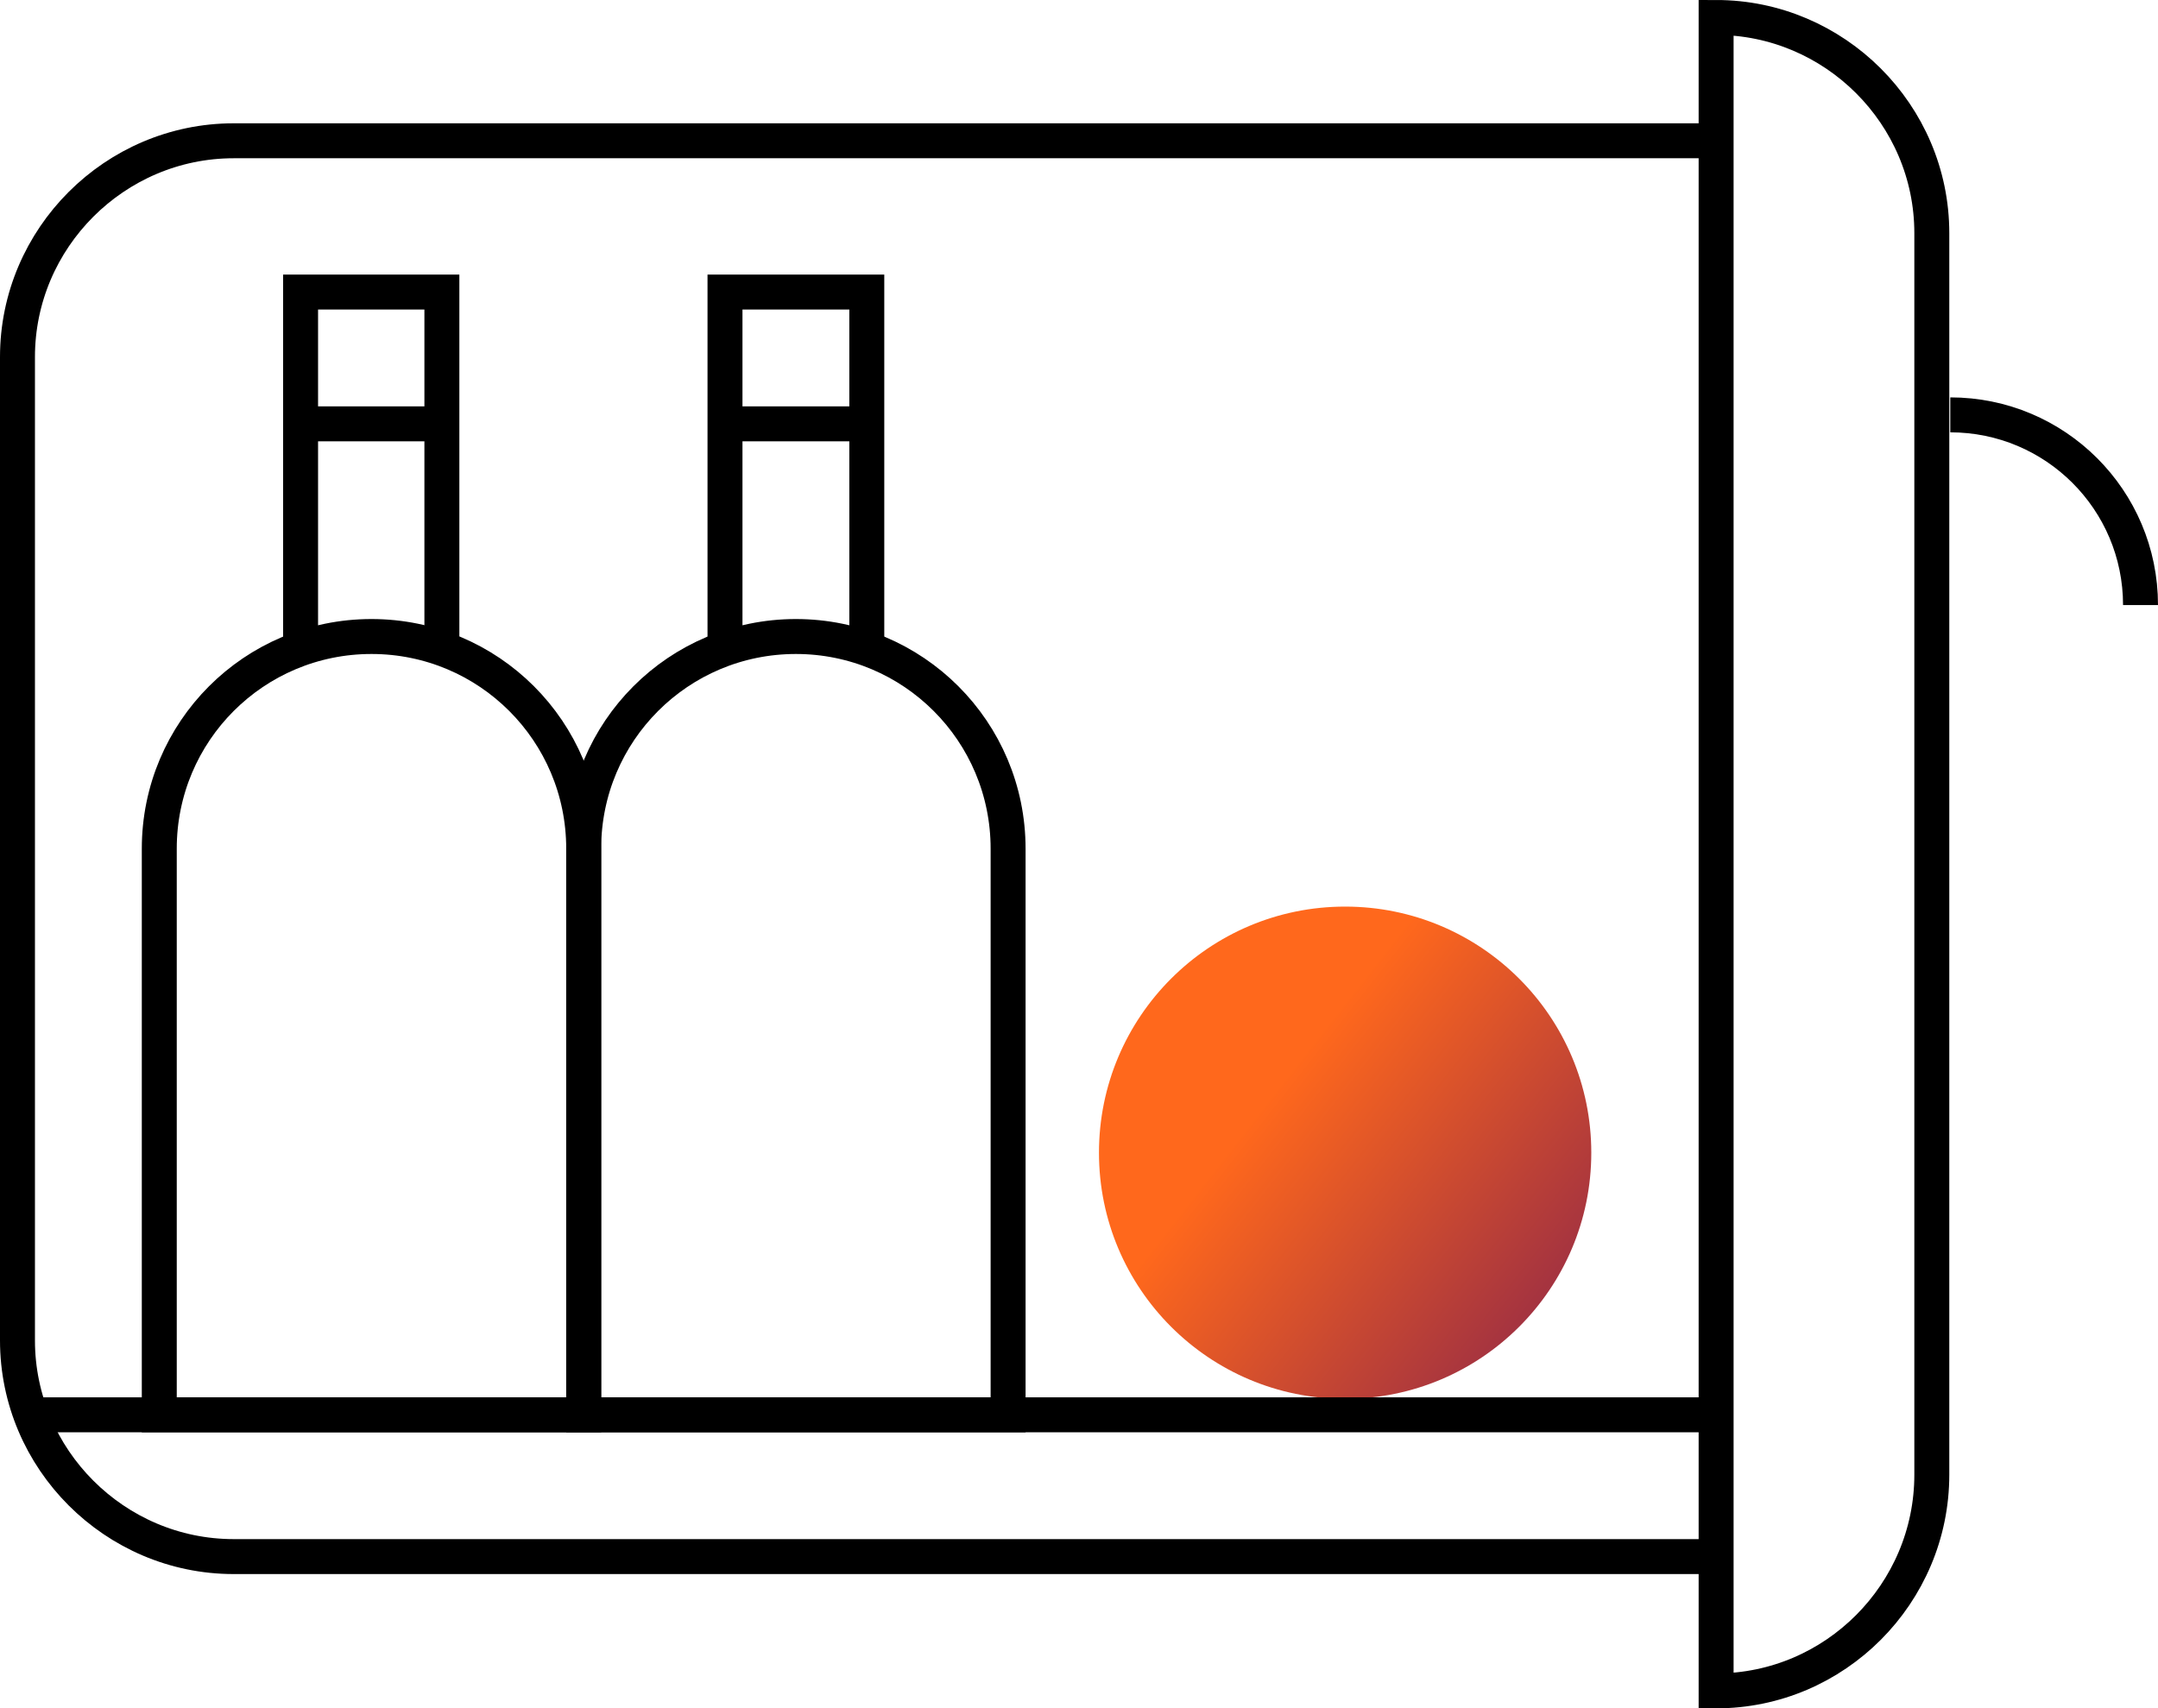 <?xml version="1.0" encoding="UTF-8"?><svg id="Warstwa_1" xmlns="http://www.w3.org/2000/svg" xmlns:xlink="http://www.w3.org/1999/xlink" viewBox="0 0 43.22 34.22"><defs><style>.cls-1,.cls-2{fill:none;stroke:#000;stroke-miterlimit:10;stroke-width:.7px;}.cls-3{fill:url(#linear-gradient);stroke-width:0px;}.cls-2{fill-rule:evenodd;}</style><linearGradient id="linear-gradient" x1="-748.93" y1="-69.12" x2="-739.07" y2="-69.12" gradientTransform="translate(-516.44 -489.79) rotate(-141.96)" gradientUnits="userSpaceOnUse"><stop offset="0" stop-color="#a43340"/><stop offset=".69" stop-color="#ff681c"/></linearGradient></defs><circle class="cls-3" cx="26.94" cy="23.09" r="4.93"/><path class="cls-1" d="M39.06,8.31c2.1,0,3.81,1.7,3.81,3.81"/><path class="cls-1" d="M20.19,17c0-2.35-1.9-4.25-4.25-4.25s-4.25,1.9-4.25,4.25v11.34s8.5,0,8.5,0v-11.34Z"/><line class="cls-1" x1=".44" y1="28.34" x2="34.37" y2="28.34"/><line class="cls-1" x1="14.52" y1="8.49" x2="17.36" y2="8.49"/><polyline class="cls-2" points="14.52 13.03 14.52 5.85 17.36 5.85 17.36 13.03"/><path class="cls-1" d="M11.69,17c0-2.35-1.9-4.25-4.25-4.25s-4.25,1.9-4.25,4.25v11.34s8.5,0,8.5,0v-11.34Z"/><line class="cls-1" x1="6.02" y1="8.49" x2="8.85" y2="8.49"/><polyline class="cls-2" points="6.02 13.03 6.02 5.85 8.85 5.85 8.85 13.03"/><path class="cls-1" d="M34.37,2.82H4.68C2.3,2.82.35,4.77.35,7.15v19.7c0,2.38,1.95,4.33,4.33,4.33h29.69"/><path class="cls-1" d="M34.37,33.87c2.38,0,4.32-1.95,4.32-4.33V4.67c0-2.38-1.95-4.32-4.32-4.32h0v33.52Z"/></svg>